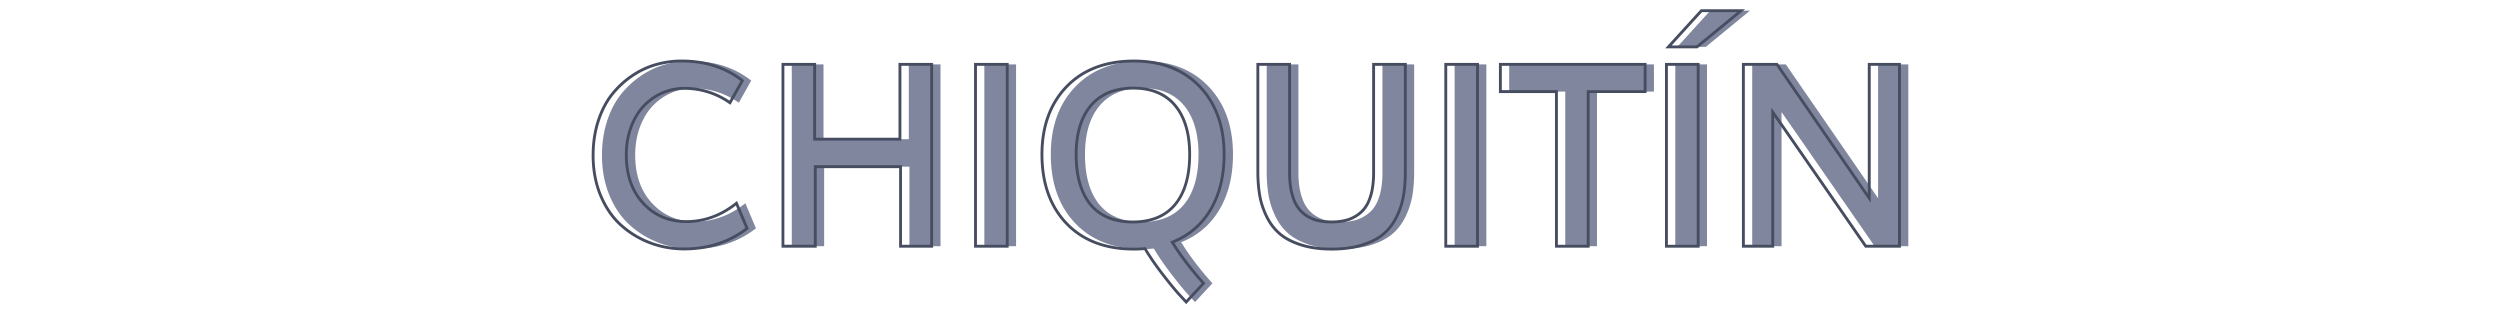 <svg id="Capa_1" xmlns="http://www.w3.org/2000/svg" viewBox="0 0 870 109.05"><style>.st0{fill:#80869d}.st1{fill:#474d60}</style><path class="st0" d="M241.17 86.63c-4.17 0-8.14-.72-11.91-2.15a31.562 31.562 0 0 1-10.08-6.15c-2.96-2.67-5.31-6.09-7.06-10.28-1.75-4.19-2.63-8.84-2.63-13.97 0-4.29.59-8.25 1.76-11.88 1.17-3.64 2.76-6.72 4.76-9.26 2-2.53 4.32-4.7 6.95-6.5 2.64-1.8 5.42-3.11 8.34-3.95 2.93-.84 5.92-1.26 9-1.26 8.29 0 15.33 2.28 21.12 6.82l-4.3 7.69c-4.81-3.33-10.11-5-15.91-5-2.69 0-5.25.54-7.67 1.61a19.922 19.922 0 0 0-6.41 4.52c-1.85 1.94-3.33 4.39-4.43 7.34-1.1 2.96-1.65 6.2-1.65 9.73 0 6.98 1.97 12.59 5.91 16.82 3.94 4.23 8.92 6.35 14.95 6.35 6.34 0 12.17-2.13 17.47-6.39l3.69 8.73c-6.14 4.79-13.44 7.18-21.9 7.18zm34.37-.95V22.4h11.04v26.03h29.68V22.4h11.04v63.27h-10.82V58H286.8v27.68h-11.26zm67.01 0V22.4h11.04v63.27h-11.04zm71.01 16.95c-1.51-1.65-3.46-4.03-5.84-7.13-2.39-3.1-4.46-6.1-6.19-9-1.16.12-2.48.17-3.95.17-9.88 0-17.67-2.98-23.36-8.93-5.69-5.95-8.54-13.96-8.54-24.01 0-9.79 2.86-17.66 8.58-23.6 5.72-5.94 13.54-8.91 23.44-8.91 9.59 0 17.22 2.96 22.88 8.89 5.66 5.92 8.5 13.8 8.5 23.62 0 7.47-1.56 13.86-4.69 19.17s-7.58 9.1-13.34 11.39c2.75 4.49 6.37 9.26 10.86 14.3l-6.04 6.52-2.31-2.48zm-1.52-31.49c3.36-4.07 5.04-9.87 5.04-17.41 0-7.3-1.68-12.97-5.04-17.01-3.36-4.04-8.21-6.06-14.56-6.06-6.4 0-11.32 2.02-14.75 6.06-3.43 4.04-5.15 9.71-5.15 17.01 0 7.56 1.67 13.37 5 17.43 3.33 4.06 8.24 6.08 14.73 6.08 6.46.01 11.37-2.03 14.73-6.1zm54.45 15.54c-4.06 0-7.62-.49-10.69-1.48-3.07-.98-5.54-2.28-7.41-3.89-1.87-1.61-3.38-3.61-4.54-6-1.16-2.39-1.96-4.83-2.39-7.32-.43-2.49-.65-5.27-.65-8.34V22.4h11.04v37.72c0 2.61.25 4.91.74 6.91s1.17 3.64 2.02 4.91c.85 1.28 1.91 2.32 3.17 3.13s2.59 1.38 4 1.7c1.4.32 2.96.48 4.67.48 2.2 0 4.15-.28 5.84-.83 1.69-.55 3.22-1.46 4.58-2.72 1.36-1.26 2.4-3.03 3.13-5.32.72-2.29 1.09-5.06 1.09-8.3V22.4h11.04v37.29c0 3.04-.2 5.79-.61 8.26-.41 2.46-1.18 4.9-2.33 7.3-1.14 2.41-2.64 4.42-4.5 6.04-1.86 1.62-4.32 2.93-7.41 3.91-3.08.98-6.68 1.48-10.79 1.48zm39.72-1V22.4h11.04v63.27h-11.04zm38.5 0v-53.8H525.2V22.4h50.37v9.47h-19.82v53.8h-11.04zm38.29 0V22.4h11.04v63.27H583zm.69-69.36l11.47-12.6h13.82l-15.38 12.6h-9.91zm26.08 69.36V22.4h11.69c20.11 29.15 30.81 44.67 32.11 46.59V22.4h10.52v63.27h-11.73C632.92 57.6 622.12 42.05 619.98 39v46.67h-10.21z"/><g><path class="st1" d="M238.09 87.13c-4.21 0-8.28-.73-12.09-2.18a32.543 32.543 0 0 1-10.24-6.24c-3-2.7-5.42-6.22-7.19-10.46-1.77-4.23-2.67-8.99-2.67-14.17 0-4.32.6-8.37 1.78-12.04 1.19-3.68 2.82-6.84 4.84-9.41a32.03 32.03 0 0 1 7.06-6.6c2.67-1.82 5.52-3.17 8.49-4.02a33.06 33.06 0 0 1 9.13-1.28c8.36 0 15.57 2.33 21.43 6.93l.34.26-4.78 8.55-.45-.31c-4.7-3.26-9.96-4.91-15.62-4.91-2.61 0-5.12.53-7.47 1.56a19.47 19.47 0 0 0-6.25 4.41c-1.8 1.88-3.25 4.3-4.33 7.17-1.08 2.88-1.62 6.1-1.62 9.56 0 6.82 1.94 12.36 5.78 16.48 3.82 4.11 8.73 6.19 14.58 6.19 6.2 0 11.97-2.11 17.16-6.28l.52-.41 4.1 9.7-.3.24c-6.19 4.81-13.67 7.26-22.2 7.26zm-.87-65.4c-3.01 0-5.99.42-8.86 1.24-2.86.82-5.62 2.13-8.2 3.89a30.94 30.94 0 0 0-6.84 6.39c-1.95 2.48-3.53 5.54-4.68 9.1-1.15 3.57-1.74 7.52-1.74 11.73 0 5.04.87 9.67 2.59 13.78 1.72 4.1 4.05 7.5 6.94 10.1 2.9 2.61 6.23 4.65 9.92 6.05 3.69 1.41 7.64 2.12 11.73 2.12 8.17 0 15.33-2.3 21.29-6.83l-3.29-7.78c-5.23 4.04-11.04 6.09-17.26 6.09-6.14 0-11.3-2.19-15.32-6.5-4.01-4.3-6.04-10.08-6.04-17.16 0-3.58.57-6.91 1.68-9.91 1.12-3 2.65-5.53 4.54-7.52 1.89-1.98 4.1-3.54 6.57-4.63 2.47-1.09 5.12-1.65 7.87-1.65 5.69 0 10.98 1.61 15.74 4.78l3.83-6.84c-5.61-4.28-12.5-6.45-20.47-6.45zm87.5 64.45H312.9V58.5h-28.68v27.68h-12.25V21.9H284v26.03h28.68V21.9h12.04v64.28zm-10.82-1h9.82V22.9h-10.04v26.03H283V22.9h-10.04v62.27h10.25V57.5h30.68v27.68zm37.11 1h-12.04V21.9h12.04v64.28zm-11.03-1h10.04V22.9h-10.04v62.28zm72.81 20.66l-2.67-2.88c-1.51-1.65-3.48-4.06-5.87-7.16-2.32-3.01-4.36-5.96-6.06-8.77-1.1.1-2.34.15-3.69.15-9.97 0-17.95-3.06-23.72-9.08-5.76-6.02-8.68-14.22-8.68-24.36 0-9.88 2.93-17.94 8.72-23.94 5.79-6.01 13.8-9.06 23.8-9.06 9.69 0 17.51 3.04 23.24 9.04 5.73 5.99 8.63 14.06 8.63 23.96 0 7.53-1.6 14.06-4.76 19.42-3.07 5.21-7.46 9.03-13.04 11.37 2.69 4.3 6.22 8.92 10.5 13.72l.3.34-6.7 7.25zm-1.94-3.55l1.94 2.08 5.37-5.79c-4.35-4.92-7.92-9.63-10.62-14.03l-.31-.51.55-.22c5.63-2.24 10.04-6 13.1-11.17 3.07-5.2 4.62-11.56 4.62-18.91 0-9.64-2.81-17.47-8.36-23.27-5.54-5.79-13.12-8.73-22.52-8.73-9.72 0-17.49 2.95-23.08 8.76-5.6 5.81-8.44 13.64-8.44 23.25 0 9.87 2.83 17.83 8.4 23.67 5.57 5.82 13.31 8.78 23 8.78 1.45 0 2.76-.06 3.9-.17l.32-.03.16.27c1.72 2.86 3.79 5.88 6.16 8.95 2.37 3.05 4.32 5.43 5.81 7.07zm-16.62-24.54c-6.62 0-11.7-2.11-15.12-6.27-3.39-4.13-5.11-10.1-5.11-17.74 0-7.39 1.77-13.22 5.27-17.34 3.52-4.14 8.61-6.24 15.13-6.24 6.47 0 11.5 2.1 14.94 6.24 3.42 4.12 5.16 9.95 5.16 17.33 0 7.62-1.73 13.58-5.16 17.72-3.44 4.18-8.52 6.3-15.11 6.3zm.17-46.59c-6.22 0-11.05 1.98-14.37 5.89-3.34 3.93-5.03 9.54-5.03 16.69 0 7.41 1.64 13.17 4.88 17.11 3.22 3.92 8.04 5.9 14.35 5.9 6.27 0 11.1-1.99 14.35-5.92 3.27-3.96 4.93-9.71 4.93-17.09 0-7.15-1.66-12.76-4.93-16.69-3.25-3.91-8.02-5.89-14.18-5.89zm69.01 56.02c-4.09 0-7.74-.51-10.84-1.5-3.12-1-5.67-2.34-7.58-3.99-1.91-1.65-3.48-3.72-4.67-6.16-1.17-2.42-1.99-4.93-2.43-7.46-.44-2.51-.66-5.35-.66-8.43V21.9h12.04v38.22c0 2.56.24 4.84.72 6.79.48 1.93 1.13 3.53 1.95 4.75.81 1.21 1.83 2.22 3.03 2.99 1.2.78 2.5 1.32 3.84 1.63 1.36.31 2.9.46 4.56.46 2.14 0 4.05-.27 5.69-.8a11.8 11.8 0 0 0 4.4-2.61c1.29-1.19 2.3-2.91 2.99-5.11.71-2.23 1.06-4.97 1.06-8.15V21.9h12.04v37.79c0 3.05-.21 5.86-.62 8.34-.41 2.5-1.21 5-2.37 7.43-1.17 2.45-2.72 4.54-4.62 6.2-1.9 1.66-4.45 3.01-7.59 4.01-3.11 1-6.79 1.51-10.94 1.51zM438.23 22.9v36.74c0 3.03.22 5.8.64 8.26.42 2.44 1.21 4.86 2.35 7.19 1.12 2.32 2.61 4.28 4.42 5.84 1.81 1.56 4.24 2.83 7.24 3.79 3.01.97 6.55 1.46 10.54 1.46 4.04 0 7.62-.49 10.65-1.46 3-.96 5.44-2.24 7.23-3.81 1.79-1.57 3.27-3.55 4.38-5.88 1.12-2.35 1.89-4.76 2.28-7.17.4-2.43.6-5.18.6-8.18V22.9h-10.04v37.18c0 3.28-.37 6.12-1.11 8.45-.75 2.36-1.85 4.23-3.27 5.54-1.41 1.3-3.01 2.25-4.77 2.83-1.74.56-3.76.85-6 .85-1.74 0-3.35-.17-4.78-.49-1.46-.33-2.86-.92-4.16-1.76-1.31-.84-2.43-1.94-3.32-3.27-.88-1.32-1.59-3.02-2.09-5.07-.5-2.03-.75-4.39-.75-7.03V22.9h-10.04zm76.44 63.28h-12.04V21.9h12.04v64.28zm-11.04-1h10.04V22.9h-10.04v62.28zm49.55 1h-12.04v-53.8h-19.51V21.9H573v10.47h-19.82v53.81zm-11.04-1h10.04v-53.8H572V22.9h-49.37v8.47h19.51v53.81zm49.32 1h-12.04V21.9h12.04v64.28zm-11.04-1h10.04V22.9h-10.04v62.28zm10.28-68.36h-11.22l12.38-13.6h15.44l-16.6 13.6zm-8.95-1h8.6l14.16-11.6h-12.2l-10.56 11.6zm79.76 70.36h-12.5l-.15-.22c-17.39-25.12-27.96-40.35-31.46-45.37v45.59h-11.21V21.9h12.45l.15.22c18.51 26.83 28.19 40.87 31.2 45.26V21.9h11.52v64.28zm-11.97-1h10.97V22.9H651v47.71l-.91-1.34c-1.24-1.82-10.8-15.69-31.96-46.37H607.2v62.27h9.21V37.43l.91 1.29c2.14 3.04 12.98 18.67 32.22 46.46z"/></g></svg>